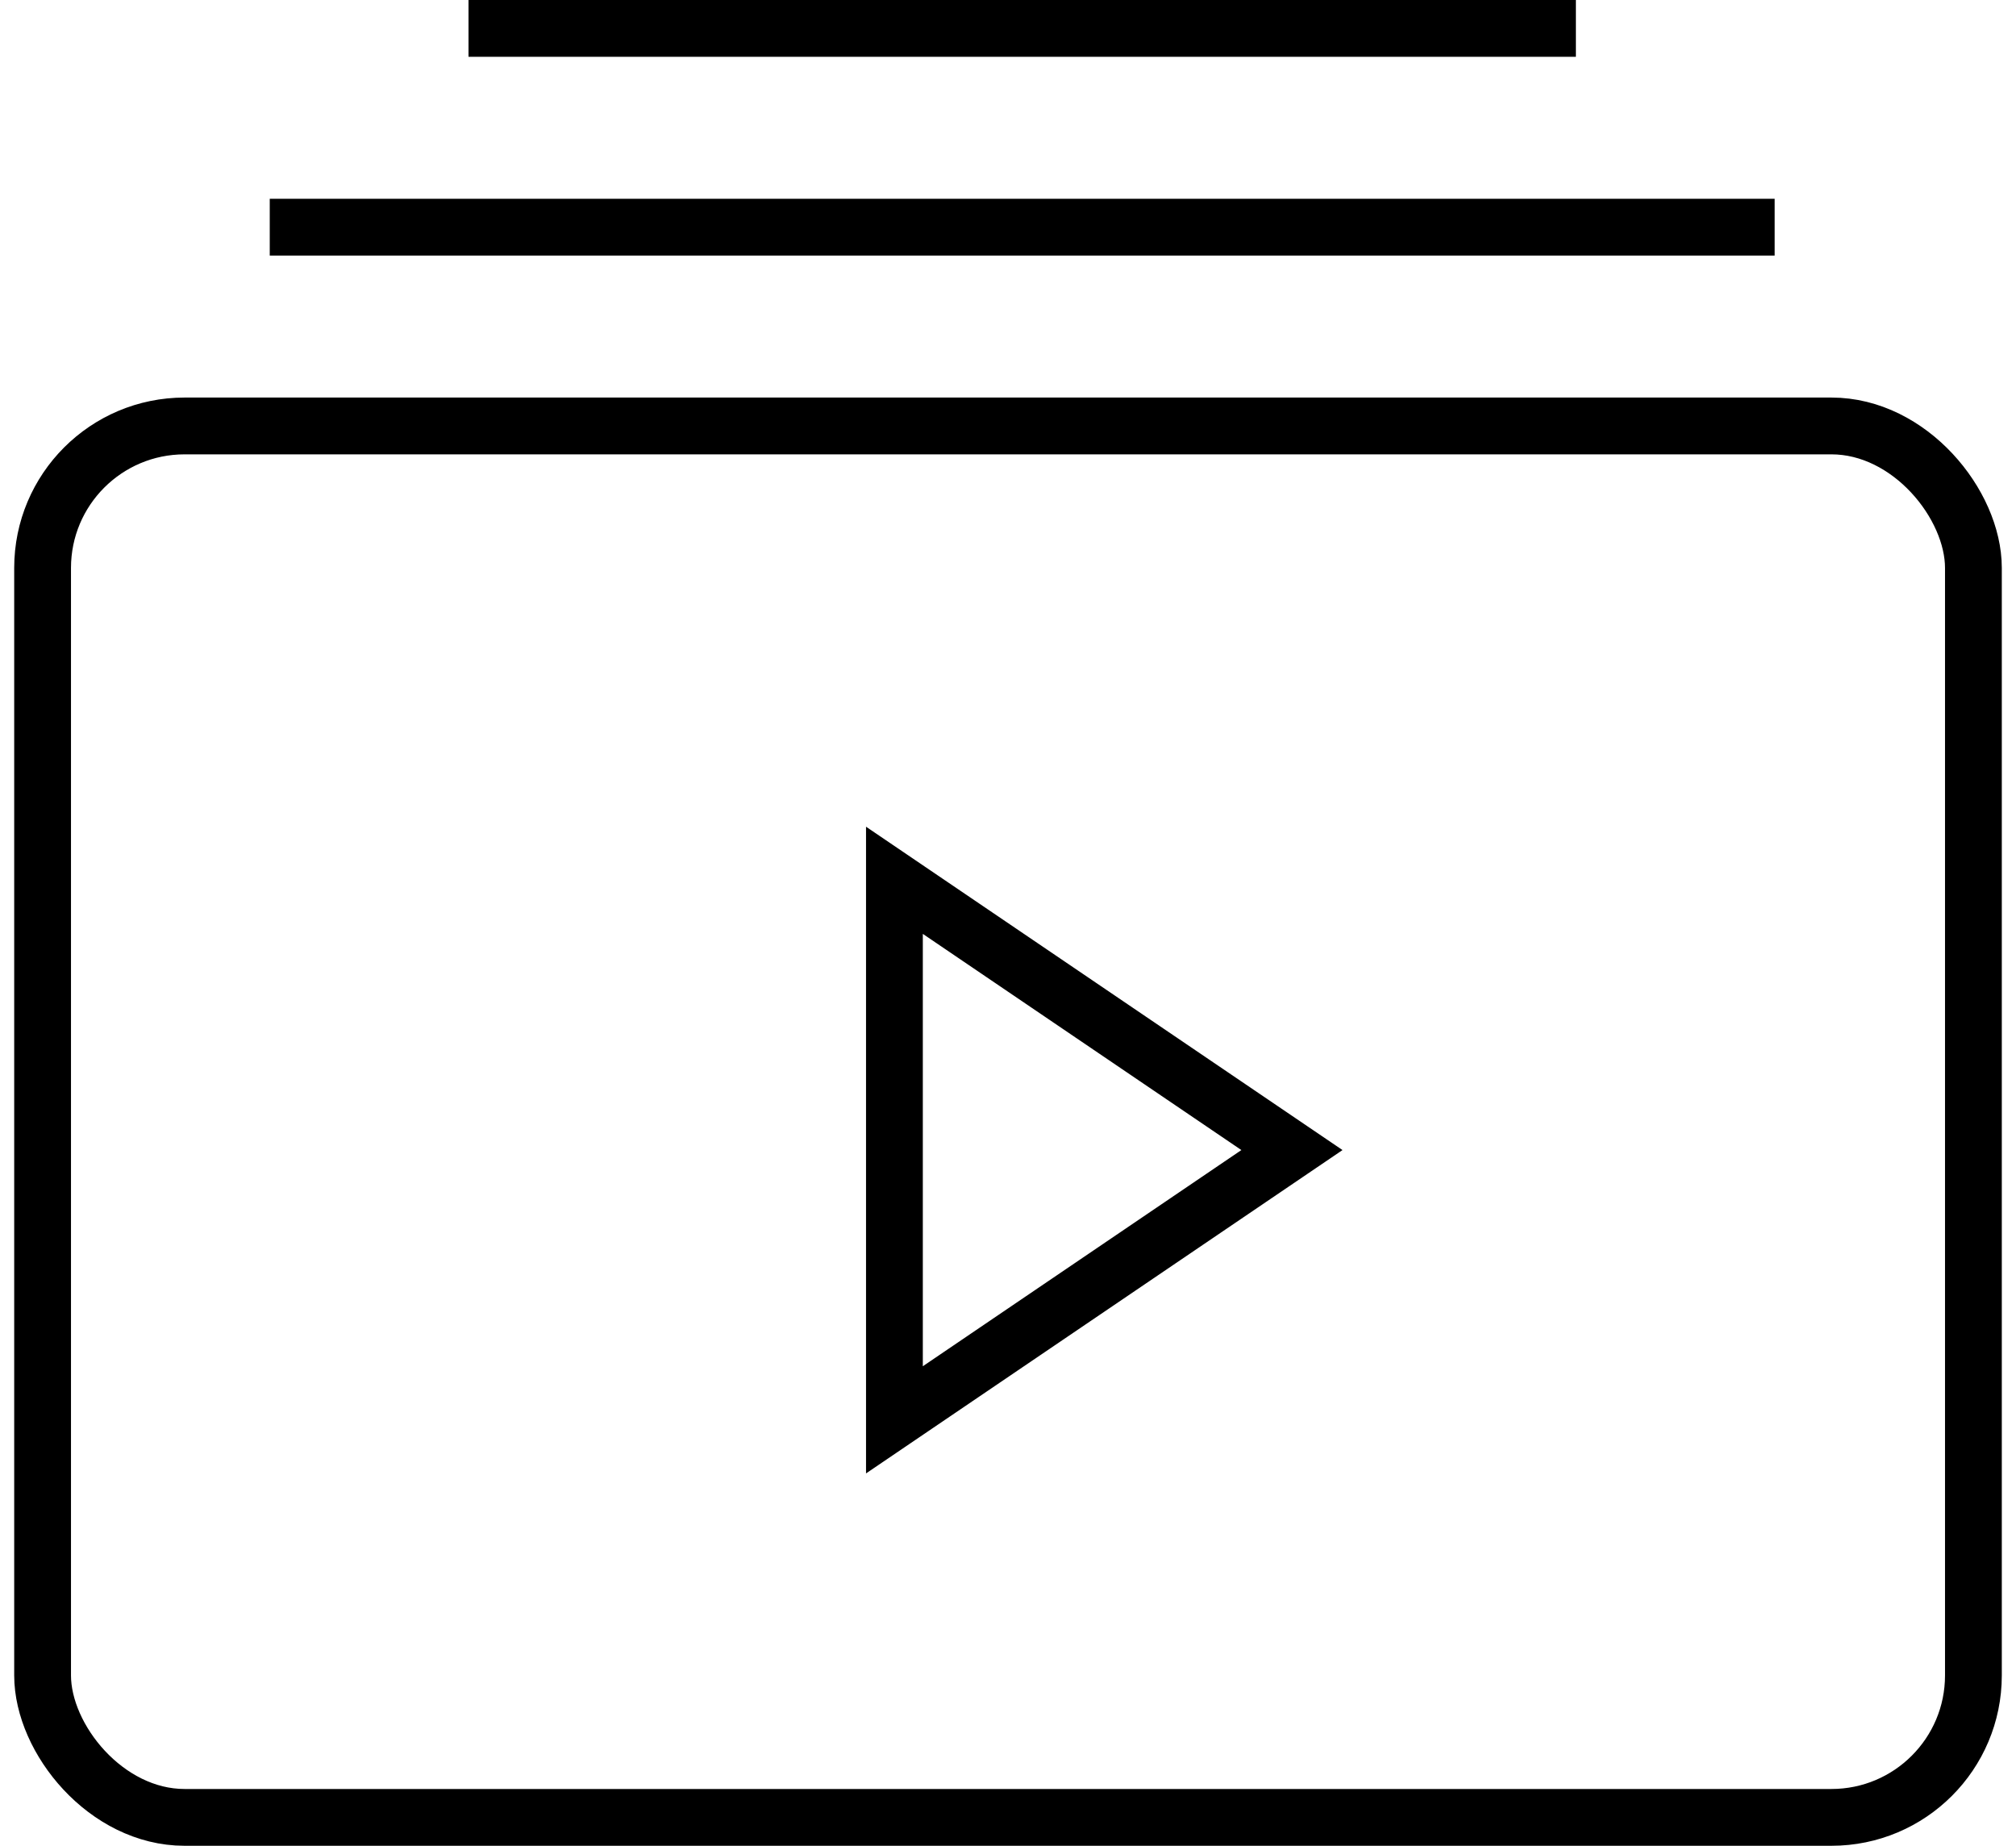 <svg xmlns="http://www.w3.org/2000/svg" width="71" height="65" viewBox="0 0 71 65"><g fill="none" fill-rule="evenodd" stroke="currentColor" stroke-linecap="square" stroke-width="2" transform="translate(1.5)"><path d="M9 8h51M16 1h37"/><rect width="68" height="49" y="15" rx="5"/><path d="M30 31l14 9.5L30 50z"/></g></svg>